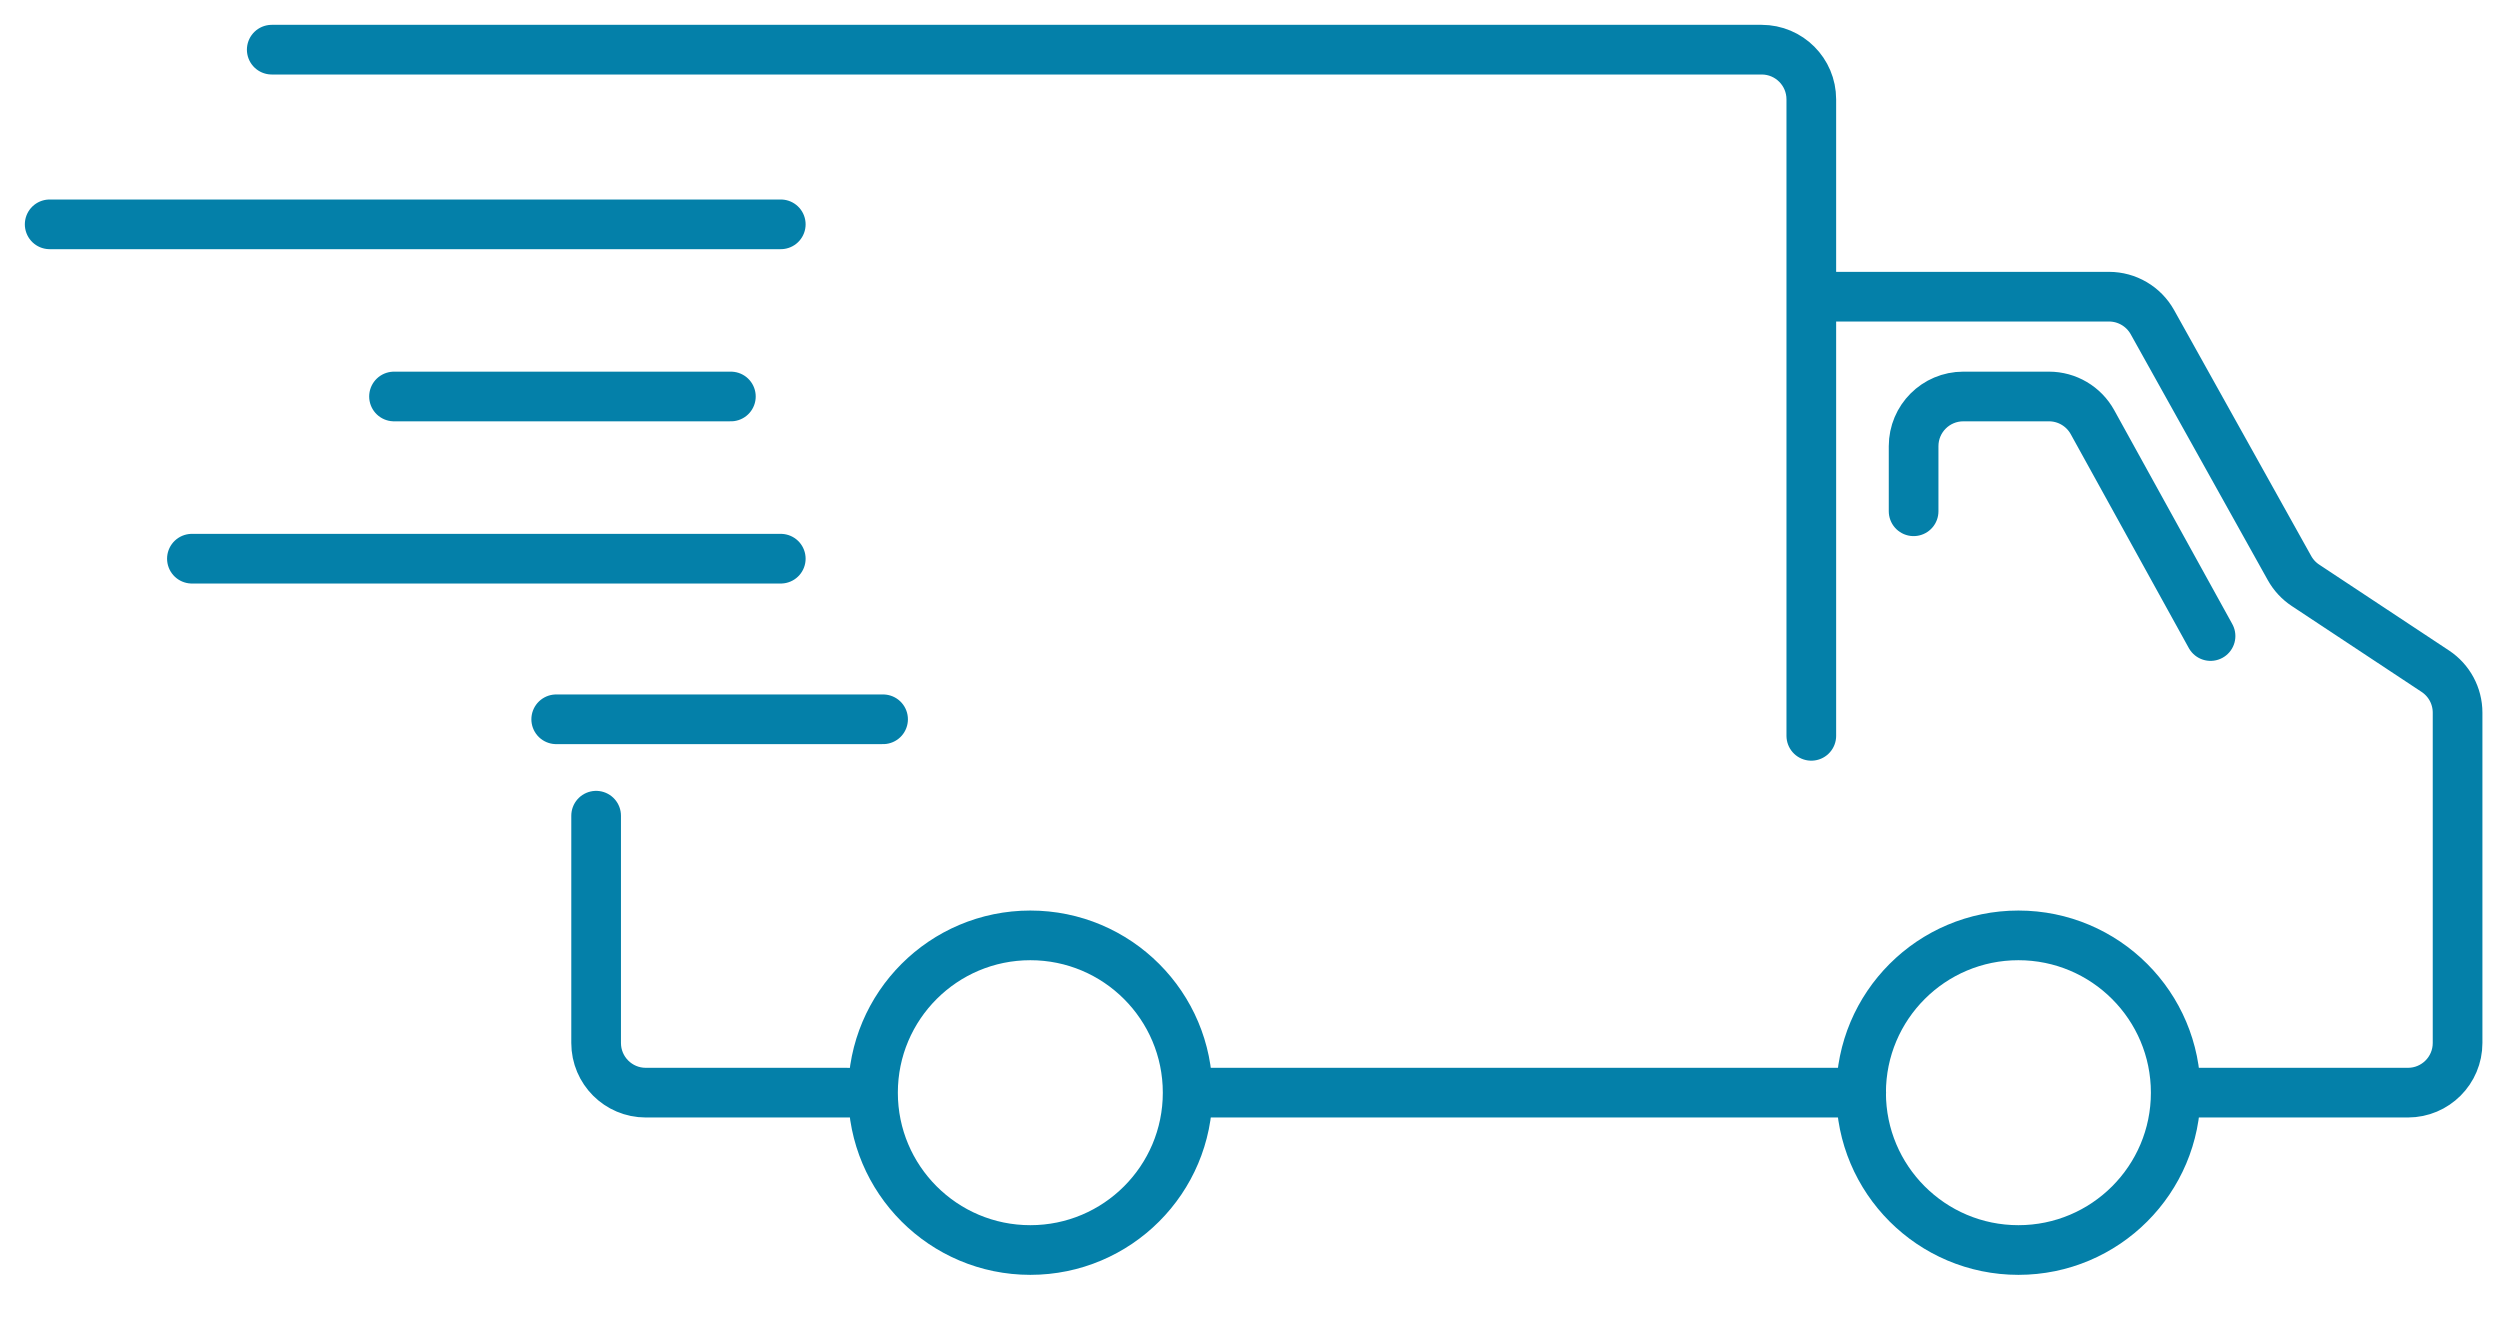 <?xml version="1.0" encoding="UTF-8"?>
<svg xmlns="http://www.w3.org/2000/svg" width="151" height="80" viewBox="0 0 151 80" fill="none">
  <path d="M16.413 3H106.403C108.06 3 109.403 4.343 109.403 6V17.92M109.403 44.445V17.92M109.403 17.92H127.384C128.472 17.92 129.475 18.509 130.005 19.459L138.286 34.312C138.52 34.731 138.851 35.089 139.251 35.353L147.093 40.541C147.933 41.097 148.438 42.036 148.438 43.043V62.996C148.438 64.653 147.095 65.996 145.438 65.996H132.161M112.418 65.996H72.629M51.228 65.996H39.006C37.349 65.996 36.006 64.653 36.006 62.996V49.268M47.159 13.55H3M44.145 23.948H23.798M47.159 33.745H11.591M53.338 43.445H33.595M115.582 30.881V26.948C115.582 25.292 116.926 23.948 118.582 23.948H123.759C124.851 23.948 125.857 24.542 126.385 25.498L133.517 38.417" stroke="#0480A9" stroke-width="3" stroke-linecap="round"></path>
  <path d="M121.912 56.497C127.16 56.497 131.414 60.751 131.414 65.999C131.414 71.246 127.16 75.501 121.912 75.501C116.664 75.501 112.41 71.246 112.41 65.999C112.41 60.751 116.664 56.497 121.912 56.497Z" stroke="#0480A9" stroke-width="3"></path>
  <path d="M62.232 56.497C67.48 56.497 71.734 60.751 71.734 65.999C71.734 71.246 67.48 75.501 62.232 75.501C56.985 75.501 52.731 71.246 52.73 65.999C52.73 60.751 56.985 56.497 62.232 56.497Z" stroke="#0480A9" stroke-width="3"></path>
</svg>
